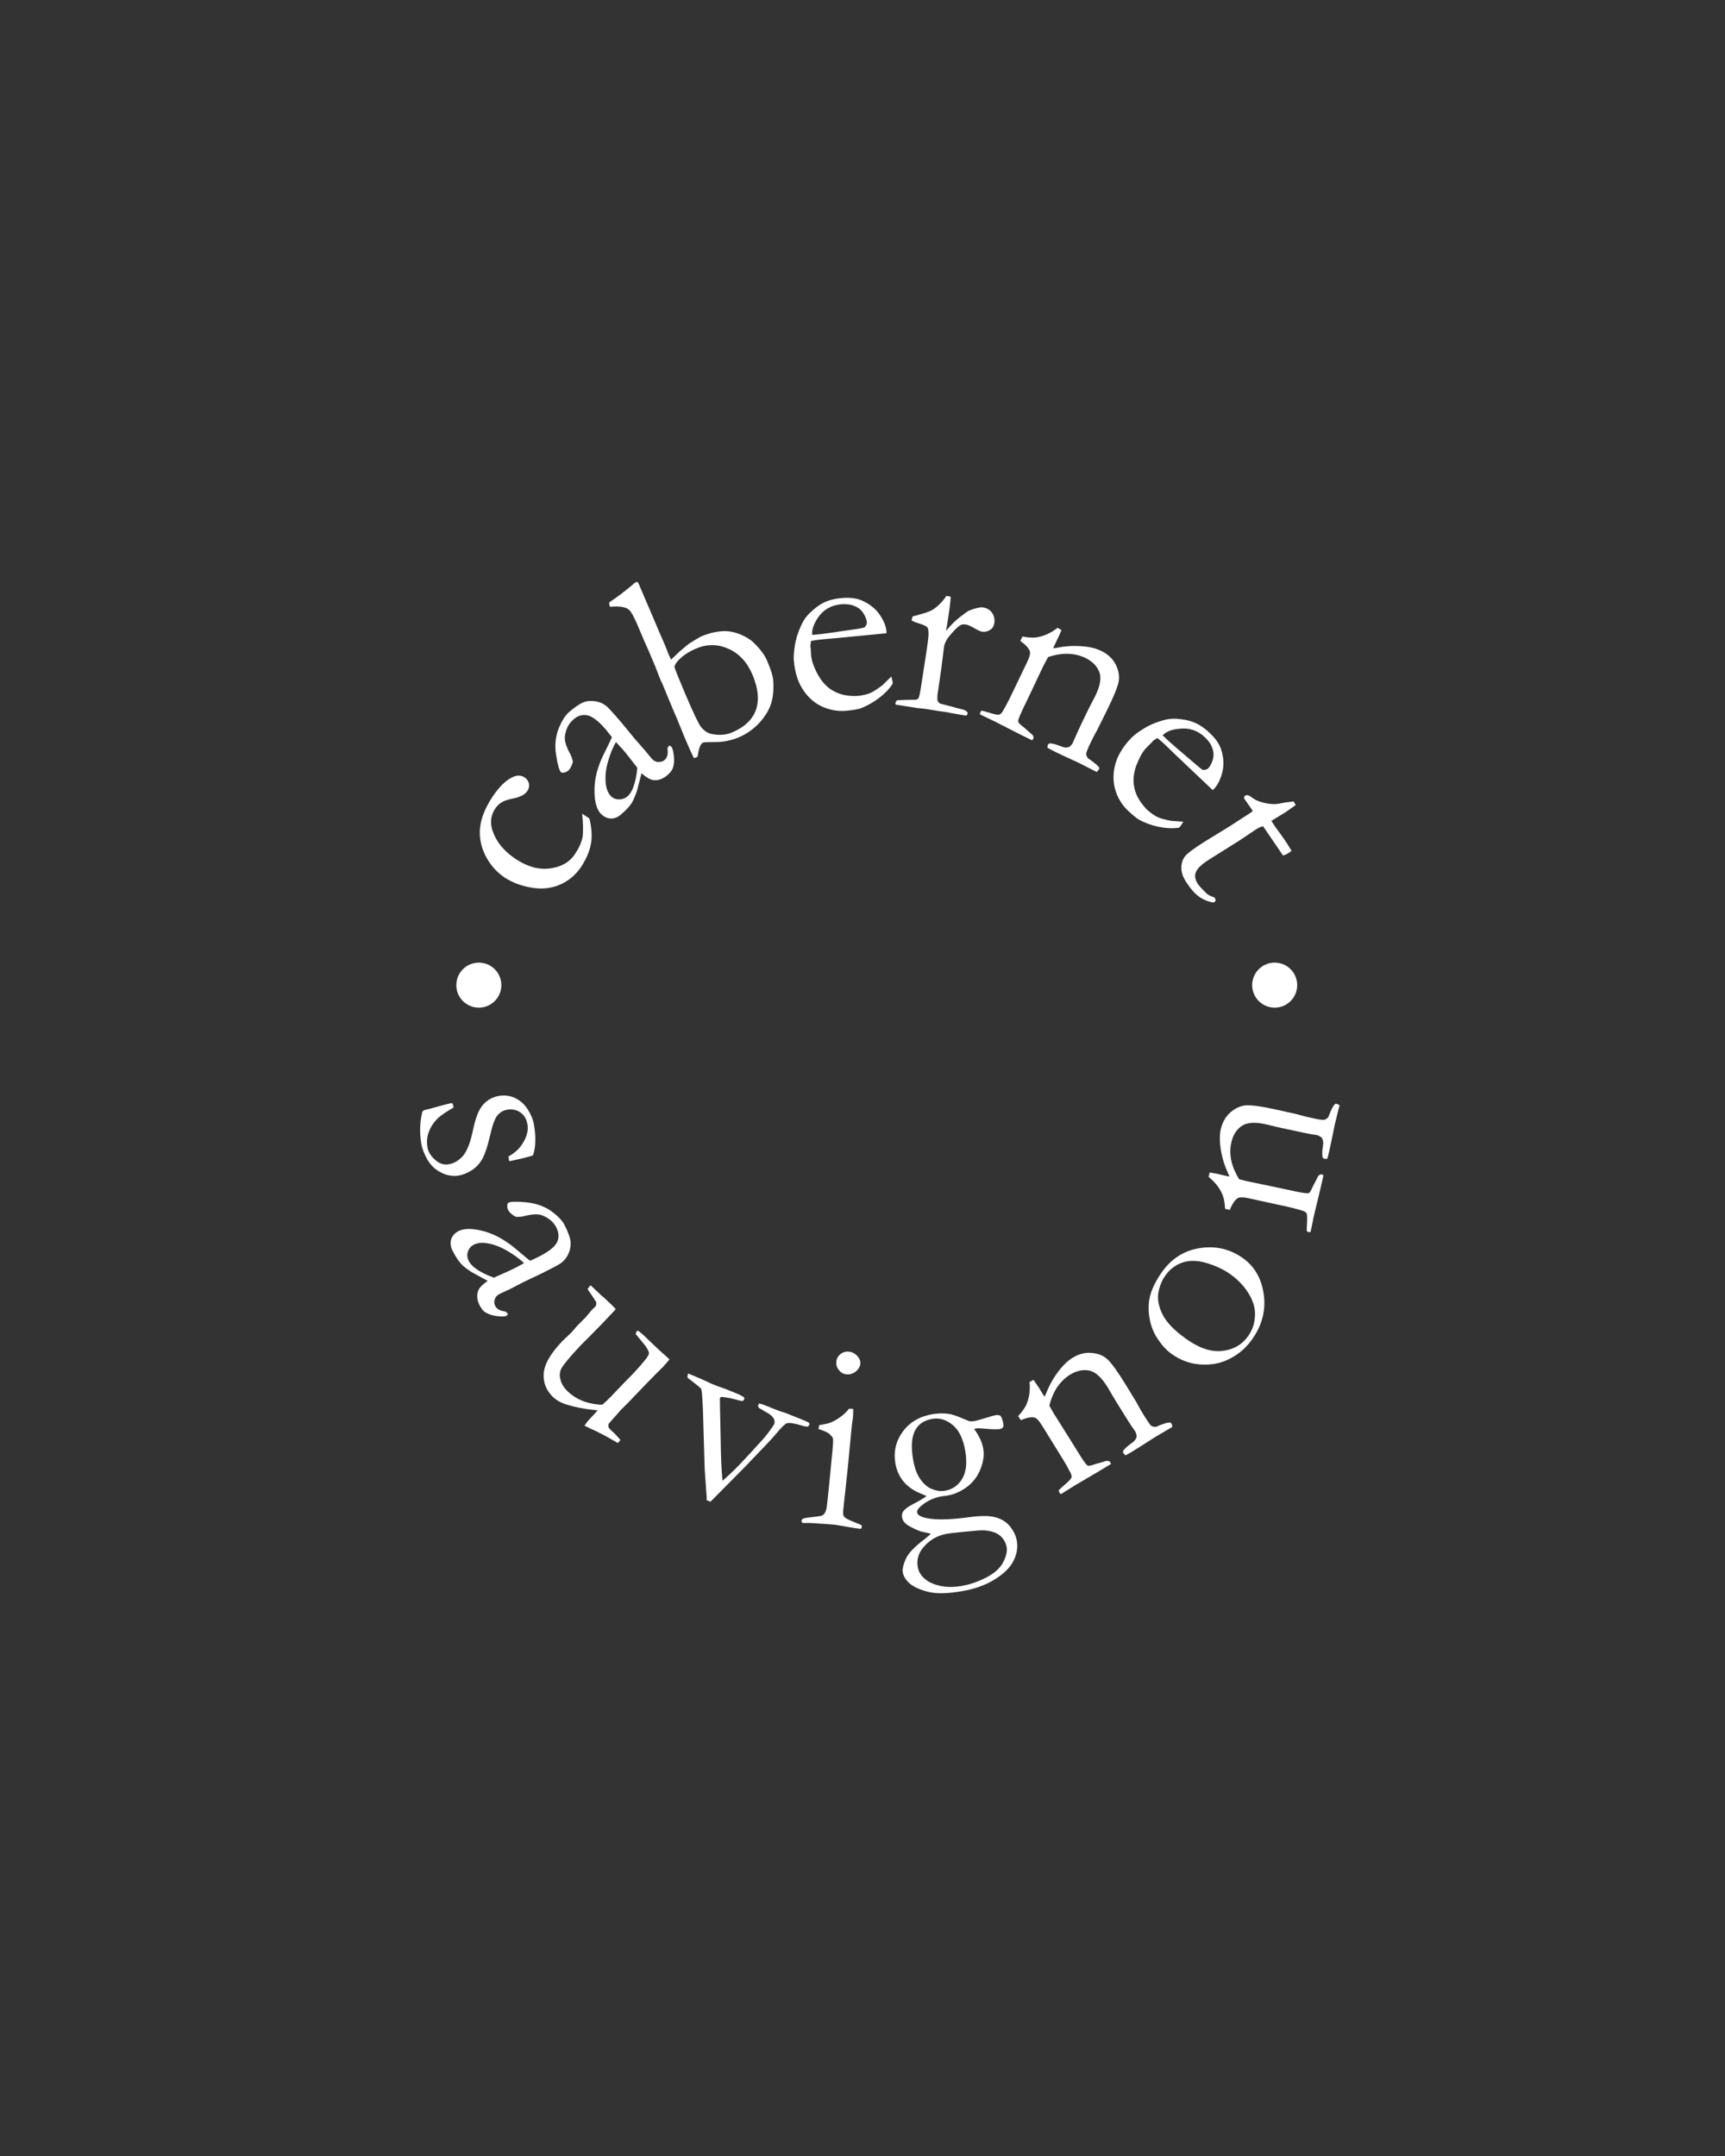 <?xml version="1.0" encoding="UTF-8"?> <!-- Generator: Adobe Illustrator 25.2.3, SVG Export Plug-In . SVG Version: 6.00 Build 0) --> <svg xmlns="http://www.w3.org/2000/svg" xmlns:xlink="http://www.w3.org/1999/xlink" id="Слой_1" x="0px" y="0px" viewBox="0 0 95 118.75" style="enable-background:new 0 0 95 118.75;" xml:space="preserve"><rect x="0" y="0" width="95" height="118.75" fill="#333333" stroke="none"/> <style type="text/css"> .st0{fill:#FFFFFF;} </style> <g> <path class="st0" d="M32.06,44.82l0.4,0.26c0.13,0.54,0.16,1.01,0.08,1.41c-0.07,0.4-0.25,0.81-0.52,1.23 c-0.3,0.46-0.69,0.79-1.17,1c-0.48,0.21-1,0.27-1.57,0.17c-0.57-0.09-1.06-0.28-1.48-0.55c-0.46-0.31-0.81-0.71-1.07-1.22 c-0.25-0.51-0.35-1.03-0.29-1.55c0.06-0.53,0.29-1.09,0.68-1.68c0.38-0.57,0.76-0.94,1.16-1.11c0.22-0.09,0.43-0.08,0.61,0.04 c0.13,0.09,0.21,0.2,0.24,0.34c0.03,0.14,0,0.28-0.09,0.41c-0.13,0.2-0.41,0.34-0.82,0.42c-0.25,0.05-0.45,0.11-0.59,0.2 c-0.14,0.08-0.26,0.2-0.36,0.35c-0.24,0.36-0.29,0.76-0.15,1.2c0.2,0.61,0.62,1.13,1.26,1.56c0.66,0.44,1.3,0.62,1.92,0.53 c0.62-0.08,1.08-0.35,1.38-0.81c0.21-0.32,0.35-0.63,0.41-0.95C32.12,45.75,32.12,45.33,32.06,44.82z"></path> <path class="st0" d="M36.86,41.06c0.06,0.03,0.11,0.05,0.12,0.08c0.05,0.06,0.09,0.19,0.12,0.41c0.04,0.28,0.03,0.53-0.04,0.74 c-0.04,0.13-0.14,0.26-0.3,0.4c-0.27,0.23-0.54,0.32-0.81,0.27c-0.17-0.03-0.37-0.15-0.62-0.37l-0.25,0.97 c-0.11,0.31-0.21,0.54-0.29,0.67c-0.14,0.21-0.34,0.42-0.6,0.64c-0.19,0.16-0.39,0.23-0.59,0.21c-0.21-0.02-0.38-0.12-0.54-0.29 c-0.22-0.26-0.33-0.7-0.32-1.32c0.01-0.62,0.18-1.28,0.53-1.97c0.24-0.48,0.39-0.79,0.43-0.9c-0.1-0.13-0.21-0.26-0.33-0.41 c-0.4-0.47-0.74-0.73-1.02-0.79s-0.54,0.02-0.78,0.24c-0.26,0.22-0.41,0.53-0.46,0.92c-0.03,0.24,0.07,0.57,0.3,0.98 c0.06,0.12,0.11,0.26,0.14,0.42c-0.07,0.24-0.15,0.4-0.25,0.48c-0.08,0.07-0.18,0.11-0.29,0.12c-0.06,0.01-0.1-0.01-0.13-0.04 c-0.08-0.1-0.17-0.4-0.25-0.92c-0.09-0.52-0.04-0.99,0.12-1.43c0.17-0.44,0.37-0.76,0.6-0.96c0.32-0.27,0.58-0.45,0.79-0.53 c0.2-0.08,0.43-0.09,0.67-0.05c0.24,0.04,0.45,0.14,0.62,0.29c0.08,0.07,0.34,0.35,0.77,0.85l0.74,0.9l0.56,0.64 c0.07,0.08,0.13,0.16,0.18,0.22c0.09,0.11,0.16,0.19,0.2,0.24c0.1,0.12,0.22,0.19,0.36,0.2c0.13,0.01,0.25-0.02,0.35-0.1 c0.14-0.12,0.2-0.29,0.18-0.52l-0.01-0.15C36.78,41.17,36.81,41.12,36.86,41.06z M35.1,42.29c-0.38-0.49-0.65-0.84-0.82-1.03 c-0.09-0.1-0.21-0.23-0.36-0.39c-0.17,0.3-0.32,0.66-0.44,1.09c-0.12,0.42-0.16,0.82-0.12,1.2c0.03,0.27,0.11,0.48,0.24,0.64 c0.12,0.15,0.28,0.22,0.46,0.23c0.18,0.01,0.35-0.05,0.5-0.17c0.12-0.1,0.22-0.26,0.31-0.48C34.98,43.08,35.06,42.72,35.1,42.29z"></path> <path class="st0" d="M33.59,33.42l-0.01-0.03c-0.02-0.05-0.03-0.12-0.03-0.21c0.45-0.3,0.92-0.65,1.4-1.07 c0.03-0.02,0.08-0.04,0.14-0.07c0.05,0.06,0.08,0.1,0.09,0.13l0.86,2.01l0.27,0.64l0.31,0.71l0.23,0.58 c0.01,0.02,0.05,0.1,0.11,0.22l0.46-0.44c0.05-0.04,0.22-0.18,0.5-0.42c0.39-0.25,0.62-0.38,0.68-0.41c0.45-0.19,0.88-0.29,1.3-0.3 c0.26,0,0.54,0.05,0.84,0.17s0.56,0.27,0.76,0.46c0.36,0.35,0.61,0.68,0.74,0.99c0.21,0.49,0.32,0.84,0.34,1.06 c0.04,0.51,0,0.95-0.11,1.3c-0.11,0.35-0.32,0.71-0.64,1.06c-0.32,0.35-0.7,0.62-1.14,0.81c-0.41,0.17-0.83,0.26-1.26,0.26 c-0.43,0-0.67,0.01-0.71,0.03c-0.14,0.06-0.24,0.32-0.3,0.78l-0.2,0.08c-0.15-0.29-0.31-0.66-0.5-1.1l-0.41-1.01l-0.22-0.51 l-0.61-1.47l-0.13-0.28l-0.27-0.7l-0.25-0.59l-0.1-0.24c-0.02-0.05-0.11-0.24-0.26-0.58l-0.17-0.4c-0.32-0.79-0.54-1.22-0.68-1.31 C34.44,33.42,34.08,33.38,33.59,33.42z M40.32,40.34c0.68-0.29,1.12-0.7,1.31-1.24c0.19-0.54,0.13-1.18-0.19-1.94 c-0.3-0.7-0.74-1.17-1.33-1.43s-1.18-0.26-1.77-0.01c-0.43,0.18-0.76,0.41-1,0.67c-0.14,0.16-0.2,0.28-0.19,0.36 c0.01,0.08,0.21,0.57,0.58,1.45c0.45,1.06,0.74,1.66,0.86,1.82c0.2,0.25,0.42,0.39,0.67,0.42C39.67,40.51,40.02,40.47,40.32,40.34z "></path> <path class="st0" d="M48.82,34.88l-2.92,0.28l-0.55,0.05c-0.22,0.02-0.45,0.05-0.68,0.09c-0.03,0.15-0.04,0.25-0.04,0.3l0.01,0.07 l0.01,0.07l0.02,0.36c0.03,0.3,0.15,0.65,0.38,1.07c0.23,0.41,0.52,0.72,0.89,0.91c0.37,0.2,0.81,0.28,1.33,0.25 c0.28-0.04,0.5-0.09,0.66-0.16c0.16-0.07,0.38-0.21,0.67-0.43l0.49-0.48l0.07,0.29c0,0.03,0,0.07,0,0.11 c-0.19,0.3-0.45,0.56-0.77,0.8c-0.32,0.24-0.65,0.42-0.98,0.55c-0.16,0.06-0.43,0.1-0.81,0.14c-0.34,0.03-0.69-0.01-1.04-0.12 c-0.52-0.17-0.94-0.48-1.26-0.93c-0.33-0.45-0.52-1.01-0.58-1.69c-0.02-0.21,0-0.49,0.05-0.83s0.16-0.71,0.34-1.11 c0.12-0.27,0.27-0.5,0.46-0.68c0.27-0.26,0.51-0.45,0.72-0.56c0.3-0.16,0.67-0.26,1.08-0.29c0.45-0.04,0.83,0.01,1.13,0.15 c0.41,0.19,0.72,0.44,0.95,0.77c0.22,0.33,0.35,0.64,0.37,0.92L48.82,34.88z M44.73,34.97l0.34-0.03c0.25-0.02,0.98-0.13,2.21-0.31 c0.19-0.03,0.31-0.06,0.35-0.09c0.08-0.1,0.12-0.19,0.11-0.26c-0.01-0.15-0.08-0.32-0.19-0.5c-0.11-0.18-0.28-0.32-0.49-0.4 c-0.21-0.09-0.45-0.12-0.72-0.1c-0.56,0.05-1,0.3-1.3,0.75C44.81,34.38,44.7,34.69,44.73,34.97z"></path> <path class="st0" d="M49.33,38.81l-0.02-0.1c0.01-0.03,0.04-0.08,0.09-0.14l0.44-0.02l0.62-0.01c0.05-0.02,0.09-0.04,0.12-0.08 c0.04-0.06,0.08-0.24,0.13-0.55c0.26-1.64,0.4-2.58,0.42-2.84c0.02-0.26,0-0.42-0.05-0.5s-0.22-0.16-0.5-0.24 c-0.16-0.05-0.29-0.1-0.38-0.16l0.06-0.22c0.54-0.13,0.91-0.25,1.11-0.37c0.28-0.18,0.53-0.43,0.75-0.76l0.24,0.05 c-0.01,0.25-0.08,0.78-0.21,1.61l-0.03,0.12c0,0.03-0.01,0.08-0.01,0.14c0.24-0.3,0.51-0.57,0.83-0.81l0.19-0.14 c0.08-0.07,0.16-0.12,0.22-0.15c0.37-0.15,0.64-0.21,0.8-0.18c0.21,0.03,0.37,0.13,0.49,0.3c0.11,0.16,0.15,0.35,0.12,0.56 c-0.03,0.16-0.09,0.28-0.21,0.36c-0.15,0.1-0.31,0.14-0.48,0.11c-0.08-0.01-0.22-0.08-0.43-0.2c-0.21-0.12-0.36-0.18-0.43-0.19 c-0.13-0.02-0.23-0.01-0.29,0.02c-0.15,0.08-0.35,0.27-0.6,0.57c-0.19,0.22-0.3,0.44-0.33,0.64l-0.15,1.2l-0.21,1.44 c-0.01,0.17-0.01,0.28,0.01,0.33c0.01,0.04,0.06,0.09,0.12,0.15c0.51,0.13,0.82,0.21,0.91,0.24c0.07,0.02,0.12,0.03,0.15,0.04 c0.21,0.04,0.35,0.09,0.42,0.16c0.04,0.03,0.06,0.07,0.05,0.12c-0.01,0.03-0.03,0.06-0.08,0.11l-0.8-0.14l-0.3-0.06l-0.44-0.06 l-0.74-0.12l-0.4-0.04L49.33,38.81z"></path> <path class="st0" d="M54.05,39.14c0.12,0.02,0.26,0.06,0.42,0.11c0.3,0.1,0.48,0.13,0.57,0.11c0.08-0.03,0.17-0.13,0.26-0.32 l0.13-0.23c0.05-0.09,0.1-0.2,0.17-0.33l0.97-2.02c0.13-0.27,0.18-0.46,0.15-0.58c-0.06-0.18-0.24-0.37-0.53-0.58l0.12-0.24 c0.36,0.07,0.67,0.08,0.91,0.02c0.35-0.08,0.69-0.24,1.02-0.5l0.22,0.12c-0.09,0.21-0.15,0.36-0.2,0.45l-0.21,0.44l-0.05,0.12 c0.07-0.01,0.15-0.02,0.25-0.04c0.36-0.07,0.71-0.1,1.05-0.09c0.34,0.01,0.63,0.04,0.86,0.1c0.15,0.03,0.31,0.09,0.49,0.17 c0.36,0.18,0.62,0.42,0.79,0.74c0.16,0.32,0.22,0.63,0.17,0.93c-0.05,0.3-0.27,0.84-0.65,1.61l-0.49,0.99 c-0.01,0.03-0.06,0.11-0.14,0.26c-0.08,0.15-0.17,0.32-0.26,0.51c-0.15,0.31-0.23,0.51-0.25,0.61c-0.01,0.07,0.02,0.15,0.09,0.26 c0.39,0.26,0.61,0.45,0.64,0.56l-0.03,0.05c-0.02,0.04-0.06,0.09-0.12,0.15l-0.12-0.06l-0.86-0.44l-0.87-0.4 c-0.32-0.15-0.61-0.29-0.87-0.44l0.03-0.16c0.01-0.03,0.05-0.05,0.1-0.08c0.14,0.01,0.33,0.05,0.55,0.14 c0.13,0.05,0.23,0.08,0.28,0.09c0.06,0.01,0.13,0,0.23-0.02c0.1-0.08,0.17-0.15,0.21-0.23c0.01-0.03,0.04-0.09,0.08-0.19 c0.09-0.21,0.32-0.72,0.71-1.52l0.17-0.34l0.27-0.52c0.28-0.57,0.36-1.01,0.23-1.34s-0.38-0.58-0.76-0.77 c-0.29-0.14-0.61-0.22-0.96-0.23c-0.34-0.01-0.71,0.05-1.1,0.18c-0.11,0.21-0.2,0.38-0.28,0.53l-0.69,1.46 c-0.37,0.76-0.59,1.23-0.65,1.41c-0.03,0.07-0.03,0.13-0.02,0.17c0.02,0.05,0.07,0.11,0.17,0.19c0.09,0.07,0.2,0.16,0.32,0.27 c0.12,0.11,0.2,0.18,0.24,0.21c0.08,0.06,0.12,0.14,0.11,0.22l-0.07,0.13l-0.69-0.34l-1.41-0.72c-0.33-0.16-0.54-0.26-0.63-0.3 l-0.16-0.08l0.03-0.09C53.98,39.23,54.01,39.19,54.05,39.14z"></path> <path class="st0" d="M66.79,43.52l-2.13-2.02l-0.4-0.39c-0.16-0.16-0.33-0.31-0.52-0.46c-0.13,0.08-0.22,0.13-0.25,0.17l-0.05,0.06 l-0.05,0.05l-0.25,0.25c-0.21,0.21-0.39,0.54-0.56,0.98c-0.16,0.44-0.2,0.87-0.1,1.27c0.09,0.41,0.33,0.79,0.69,1.17 c0.21,0.18,0.39,0.31,0.55,0.39c0.16,0.08,0.41,0.15,0.77,0.22l0.68,0.05L65,45.52c-0.02,0.02-0.05,0.05-0.08,0.07 c-0.35,0.05-0.72,0.03-1.11-0.05s-0.74-0.21-1.06-0.38c-0.15-0.08-0.36-0.26-0.64-0.52c-0.25-0.24-0.45-0.53-0.59-0.86 c-0.21-0.5-0.25-1.02-0.13-1.56c0.12-0.54,0.42-1.06,0.89-1.55c0.15-0.16,0.37-0.33,0.66-0.51c0.29-0.19,0.64-0.35,1.06-0.47 c0.28-0.09,0.55-0.12,0.82-0.1c0.37,0.03,0.67,0.09,0.89,0.18c0.32,0.12,0.63,0.33,0.93,0.62c0.33,0.31,0.54,0.63,0.63,0.95 c0.13,0.43,0.14,0.84,0.04,1.22c-0.1,0.38-0.25,0.68-0.45,0.89L66.79,43.52z M64.03,40.5l0.25,0.24c0.18,0.17,0.74,0.66,1.69,1.46 c0.15,0.13,0.25,0.2,0.3,0.21c0.13-0.01,0.22-0.04,0.27-0.09c0.1-0.11,0.19-0.27,0.25-0.47c0.06-0.21,0.06-0.42-0.02-0.63 c-0.07-0.22-0.21-0.42-0.4-0.6c-0.41-0.39-0.88-0.55-1.42-0.48C64.53,40.17,64.22,40.3,64.03,40.5z"></path> <path class="st0" d="M71.24,44.14l0.12,0.2l-0.57,0.4l-0.77,0.47c0.05,0.08,0.08,0.13,0.09,0.15c0.07,0.11,0.21,0.31,0.42,0.59 c0.14,0.19,0.26,0.37,0.37,0.54c0.05,0.08,0.13,0.21,0.23,0.37c-0.08,0.06-0.14,0.11-0.19,0.14c-0.05,0.03-0.14,0.08-0.28,0.12 l-0.07-0.1l-0.64-0.94l-0.32-0.47l-0.08-0.1c-0.12,0.03-0.25,0.09-0.39,0.18l-0.91,0.61l-1.64,1.03c-0.43,0.27-0.68,0.51-0.75,0.71 c-0.08,0.2-0.04,0.4,0.09,0.62c0.07,0.11,0.23,0.29,0.49,0.54c0.08,0.08,0.22,0.16,0.44,0.23l0.04,0.06 c0.02,0.04,0.03,0.07,0.02,0.11c-0.01,0.04-0.03,0.07-0.07,0.09l-0.05,0.02c-0.3-0.05-0.58-0.17-0.81-0.34 c-0.23-0.17-0.47-0.45-0.71-0.83c-0.17-0.27-0.25-0.53-0.24-0.78s0.09-0.46,0.22-0.62c0.14-0.16,0.49-0.42,1.06-0.78l1.4-0.86 l0.66-0.43l0.25-0.16c0.12-0.07,0.23-0.15,0.34-0.23l-0.06-0.11l-0.34-0.49l-0.04-0.05c-0.03-0.04-0.04-0.09-0.03-0.12 c0.01-0.04,0.02-0.06,0.05-0.08c0.05-0.03,0.1-0.04,0.15-0.03c0.05,0.01,0.16,0.07,0.32,0.19c0.11,0.08,0.28,0.15,0.5,0.21 c0.22,0.06,0.43,0.09,0.65,0.09c0.11,0,0.31-0.03,0.6-0.09C70.99,44.18,71.14,44.15,71.24,44.14z"></path> </g> <g> <path class="st0" d="M24.98,61c-0.43,0.25-0.7,0.44-0.82,0.55c-0.25,0.23-0.42,0.48-0.53,0.76s-0.14,0.57-0.09,0.87 c0.04,0.28,0.21,0.53,0.49,0.76c0.21,0.16,0.43,0.23,0.67,0.19c0.31-0.05,0.58-0.21,0.81-0.48c0.22-0.27,0.4-0.74,0.54-1.41 c0.14-0.67,0.32-1.14,0.56-1.4c0.23-0.26,0.53-0.42,0.87-0.48c0.33-0.05,0.63-0.01,0.91,0.13c0.28,0.14,0.51,0.35,0.69,0.64 c0.18,0.29,0.29,0.57,0.33,0.84c0.06,0.34,0.08,0.65,0.07,0.93c-0.01,0.28-0.05,0.53-0.13,0.74c-0.24,0.08-0.6,0.17-1.07,0.27 l-0.23,0.05c-0.02-0.06-0.03-0.11-0.03-0.16l-0.02-0.1c0.38-0.21,0.66-0.48,0.84-0.82c0.19-0.33,0.26-0.65,0.21-0.94 c-0.05-0.29-0.17-0.51-0.38-0.66c-0.21-0.15-0.45-0.2-0.73-0.16c-0.22,0.04-0.4,0.14-0.54,0.31c-0.15,0.17-0.28,0.54-0.41,1.11 s-0.27,0.99-0.41,1.26c-0.15,0.27-0.34,0.49-0.59,0.65c-0.25,0.16-0.49,0.26-0.73,0.3c-0.33,0.05-0.66,0-0.99-0.18 c-0.33-0.17-0.57-0.41-0.75-0.73c-0.17-0.31-0.28-0.6-0.32-0.86c-0.1-0.61-0.08-1.19,0.06-1.75c0.03-0.05,0.1-0.09,0.2-0.11 c0.04-0.01,0.11-0.02,0.21-0.05c0.64-0.18,1.02-0.28,1.14-0.3c0.06-0.01,0.1,0,0.12,0.02C24.94,60.83,24.96,60.9,24.98,61z"></path> <path class="st0" d="M27.98,72.38c-0.04,0.05-0.08,0.09-0.1,0.1c-0.07,0.03-0.21,0.04-0.43,0.02c-0.29-0.03-0.52-0.1-0.71-0.21 c-0.12-0.07-0.22-0.2-0.32-0.38c-0.16-0.31-0.18-0.6-0.07-0.85c0.06-0.15,0.23-0.32,0.51-0.51l-0.88-0.48 c-0.28-0.18-0.47-0.33-0.58-0.45c-0.17-0.19-0.33-0.44-0.48-0.74c-0.11-0.22-0.13-0.43-0.07-0.63c0.07-0.2,0.21-0.35,0.42-0.45 c0.3-0.15,0.75-0.15,1.36,0.01c0.6,0.16,1.2,0.49,1.79,0.99c0.41,0.35,0.67,0.56,0.77,0.64c0.15-0.06,0.31-0.14,0.48-0.22 c0.55-0.28,0.89-0.55,1.01-0.8c0.12-0.25,0.1-0.53-0.04-0.81c-0.15-0.3-0.41-0.52-0.78-0.67c-0.23-0.09-0.57-0.07-1.02,0.05 c-0.13,0.03-0.27,0.04-0.44,0.03c-0.22-0.12-0.35-0.25-0.41-0.36c-0.05-0.1-0.06-0.2-0.05-0.3c0.01-0.06,0.03-0.1,0.07-0.12 c0.11-0.06,0.43-0.07,0.95-0.02s0.97,0.2,1.36,0.46c0.38,0.27,0.65,0.54,0.78,0.81c0.19,0.38,0.3,0.67,0.32,0.89 c0.02,0.22-0.01,0.44-0.11,0.66c-0.1,0.23-0.24,0.4-0.43,0.54c-0.09,0.07-0.43,0.25-1.01,0.54l-1.05,0.5l-0.75,0.39 c-0.1,0.05-0.19,0.09-0.26,0.12c-0.13,0.06-0.22,0.1-0.28,0.13c-0.14,0.07-0.24,0.17-0.28,0.3c-0.05,0.13-0.04,0.25,0.02,0.36 c0.08,0.17,0.24,0.26,0.46,0.3l0.14,0.03C27.88,72.28,27.92,72.32,27.98,72.38z M27.2,70.37c0.57-0.25,0.97-0.43,1.19-0.54 c0.12-0.06,0.27-0.15,0.47-0.26c-0.25-0.24-0.57-0.47-0.95-0.69c-0.38-0.22-0.76-0.36-1.13-0.41c-0.27-0.04-0.5-0.01-0.67,0.08 c-0.17,0.08-0.28,0.21-0.34,0.39c-0.06,0.17-0.04,0.35,0.05,0.52c0.07,0.14,0.2,0.28,0.39,0.42C26.46,70.06,26.79,70.23,27.2,70.37 z"></path> <path class="st0" d="M32.52,70.79l0.4,0.37l0.17,0.17l0.15,0.12c0.37,0.34,0.59,0.56,0.67,0.65l-0.09,0.11 c-0.47,0.5-0.93,0.98-1.39,1.44c-0.27,0.27-0.42,0.42-0.46,0.46c-0.59,0.63-0.93,1.04-1.04,1.24s-0.13,0.41-0.06,0.65 c0.06,0.24,0.2,0.46,0.42,0.66c0.26,0.24,0.56,0.42,0.9,0.54c0.34,0.11,0.67,0.17,0.98,0.17c0.14-0.12,0.29-0.26,0.45-0.42 c0.5-0.53,0.84-0.88,1.02-1.06c0.11-0.11,0.2-0.2,0.27-0.28c0.54-0.58,0.82-0.93,0.83-1.06c0.01-0.13-0.15-0.39-0.49-0.78 c-0.11-0.13-0.19-0.23-0.24-0.29c0.01-0.07,0.03-0.12,0.06-0.15l0.07-0.04c0.1,0.08,0.2,0.16,0.29,0.24l0.84,0.8 c0.31,0.28,0.47,0.42,0.49,0.44c0.04,0.04,0.08,0.07,0.11,0.11l-0.35,0.4c-0.53,0.52-1.17,1.18-1.92,1.97l-0.42,0.42l-0.66,0.75 c-0.02,0.09-0.02,0.15-0.01,0.18c0.03,0.06,0.1,0.15,0.24,0.27l0.05,0.04c0.05,0.04,0.17,0.18,0.37,0.4 c-0.04,0.05-0.07,0.08-0.09,0.11l-0.06,0.06c-0.57-0.34-1.06-0.6-1.45-0.77c-0.15-0.07-0.28-0.13-0.38-0.19 c0.1-0.14,0.16-0.23,0.19-0.26l0.4-0.43c0.02-0.02,0.06-0.07,0.13-0.15c-0.08-0.01-0.17-0.02-0.27-0.03 c-0.48-0.05-0.95-0.14-1.41-0.28c-0.31-0.09-0.56-0.23-0.76-0.41c-0.37-0.35-0.55-0.77-0.53-1.27c0.02-0.5,0.34-1.09,0.97-1.76 c0.03-0.04,0.1-0.1,0.19-0.19c0.17-0.16,0.29-0.27,0.36-0.34c0.02-0.02,0.09-0.1,0.21-0.24c0.05-0.06,0.09-0.11,0.13-0.15 c0.03-0.03,0.1-0.1,0.21-0.21c0.11-0.11,0.18-0.19,0.23-0.23c0.06-0.06,0.1-0.12,0.14-0.17l0.25-0.29l0.15-0.14 c0.05-0.06,0.07-0.14,0.06-0.24c-0.17-0.27-0.28-0.44-0.34-0.52c-0.06-0.07-0.11-0.15-0.14-0.22L32.52,70.79z"></path> <path class="st0" d="M37.89,75.65c0.5,0.2,0.94,0.39,1.3,0.57c0.27,0.11,0.47,0.18,0.59,0.22c0.09,0.03,0.14,0.05,0.17,0.06 l0.76,0.31c0.1,0.06,0.18,0.1,0.24,0.13c0.02,0.02,0.04,0.05,0.05,0.1c-0.02,0.04-0.05,0.09-0.1,0.13 c-0.09-0.01-0.17-0.03-0.25-0.05c-0.35-0.1-0.66-0.16-0.92-0.18c-0.04,0.01-0.07,0.03-0.07,0.05c-0.02,0.04-0.02,0.12-0.01,0.24 c0,0.03,0,0.09,0,0.19l0.04,1.91c0.01,0.87,0.04,1.61,0.1,2.23c0.31-0.27,0.61-0.55,0.9-0.85s0.73-0.78,1.33-1.44 c0.17-0.19,0.35-0.43,0.55-0.72c0.04-0.06,0.07-0.11,0.08-0.16c0.02-0.05,0.01-0.13-0.02-0.22c-0.04-0.09-0.12-0.18-0.25-0.28 c-0.03-0.02-0.22-0.13-0.58-0.34c-0.02-0.03-0.04-0.07-0.06-0.11l0.02-0.05c0.01-0.02,0.02-0.05,0.04-0.09 c0.11,0.03,0.2,0.05,0.25,0.07l0.8,0.32c0.05,0.02,0.19,0.07,0.4,0.13c0.72,0.28,1.15,0.46,1.29,0.53 c0.02,0.02,0.04,0.06,0.04,0.11c-0.02,0.04-0.05,0.08-0.09,0.12l-0.23-0.03c-0.06-0.02-0.1-0.03-0.13-0.04 c-0.4-0.12-0.67-0.16-0.79-0.12c-0.09,0.02-0.29,0.21-0.59,0.57c-0.15,0.18-0.35,0.4-0.6,0.66l-0.69,0.72 c-0.1,0.1-0.21,0.22-0.32,0.34l-2.01,2.03l-0.21-0.08c0-0.12,0-0.26-0.02-0.4l-0.09-1.3l-0.1-3.34c-0.03-0.65-0.06-1.01-0.09-1.08 s-0.29-0.27-0.76-0.63c0-0.08,0.01-0.14,0.02-0.17L37.89,75.65z"></path> <path class="st0" d="M45.08,78.71l0.03-0.21c0.32-0.06,0.5-0.1,0.53-0.11c0.18-0.06,0.38-0.16,0.58-0.3 c0.21-0.14,0.39-0.31,0.54-0.5c0.06,0,0.11,0,0.14,0l0.09,0.02c0,0.24-0.01,0.41-0.02,0.51c0,0.02-0.02,0.13-0.05,0.33l-0.04,0.39 l-0.2,2.1l-0.24,2.22c-0.02,0.18-0.01,0.31,0.05,0.38c0.06,0.08,0.24,0.17,0.54,0.29c0.19,0.07,0.33,0.13,0.42,0.18 c0.01,0.04,0.02,0.07,0.01,0.09c0,0.03-0.02,0.06-0.05,0.11c-0.19-0.02-0.43-0.06-0.73-0.11c-0.4-0.07-0.67-0.12-0.8-0.13 c-0.06-0.01-0.45-0.03-1.17-0.08c-0.15-0.01-0.29-0.01-0.43,0c-0.02,0-0.06-0.01-0.11-0.03c-0.02-0.04-0.03-0.07-0.03-0.09 c0.01-0.07,0.06-0.12,0.15-0.15c0.02-0.01,0.27-0.04,0.76-0.1c0.16-0.01,0.27-0.05,0.32-0.12c0.09-0.09,0.15-0.25,0.17-0.48 c0.05-0.37,0.15-1.4,0.31-3.07c0.03-0.33,0.04-0.54,0.02-0.63c-0.02-0.06-0.08-0.13-0.17-0.22C45.63,78.92,45.42,78.82,45.08,78.71 z M46.06,74.98c0.02-0.16,0.09-0.29,0.23-0.4s0.29-0.15,0.47-0.13c0.18,0.02,0.33,0.1,0.46,0.24c0.12,0.14,0.18,0.29,0.16,0.44 s-0.1,0.29-0.25,0.41c-0.15,0.12-0.31,0.17-0.49,0.16s-0.32-0.09-0.43-0.23C46.09,75.34,46.04,75.18,46.06,74.98z"></path> <path class="st0" d="M51.27,84.48c-0.06-0.02-0.26-0.07-0.6-0.14c-0.41-0.17-0.67-0.31-0.78-0.41c-0.12-0.1-0.19-0.22-0.21-0.36 c-0.02-0.12,0-0.23,0.06-0.32c0.09-0.13,0.28-0.27,0.57-0.42c0.3-0.15,0.54-0.3,0.72-0.43c-0.07-0.03-0.18-0.08-0.33-0.14 c-0.79-0.32-1.25-0.88-1.39-1.66c-0.11-0.65,0.03-1.23,0.41-1.75c0.38-0.52,0.93-0.84,1.64-0.96c0.32-0.05,0.63-0.06,0.91-0.01 c0.16,0.02,0.41,0.1,0.75,0.25c0.21,0.09,0.34,0.14,0.37,0.15c0.08,0.01,0.17,0.01,0.27-0.01c0.08-0.01,0.28-0.07,0.59-0.16 c0.31-0.09,0.49-0.15,0.55-0.16c0.11-0.02,0.21-0.01,0.29,0.02c0.07,0.09,0.13,0.24,0.17,0.47c0.01,0.08,0,0.14-0.03,0.18 c-0.04,0.05-0.09,0.08-0.17,0.09c-0.13,0.02-0.36,0.02-0.69-0.01c-0.33-0.03-0.52-0.04-0.59-0.03c-0.02,0-0.07,0.02-0.13,0.04 c0.28,0.38,0.44,0.74,0.5,1.08c0.06,0.34,0.01,0.71-0.15,1.12s-0.41,0.73-0.75,0.99c-0.35,0.26-0.72,0.42-1.11,0.48 c-0.03,0-0.11,0.02-0.25,0.03c-0.44,0.07-0.83,0.25-1.17,0.54c-0.16,0.14-0.23,0.26-0.21,0.36c0.02,0.1,0.12,0.19,0.31,0.25 c0.5,0.17,1.39,0.17,2.67-0.01c0.56-0.07,1-0.07,1.33,0.02c0.33,0.09,0.6,0.25,0.8,0.5c0.2,0.25,0.33,0.51,0.38,0.8 c0.07,0.39-0.01,0.77-0.21,1.15c-0.21,0.38-0.57,0.71-1.07,1.01c-0.5,0.3-1.11,0.51-1.8,0.62c-0.77,0.13-1.38,0.14-1.83,0.02 c-0.45-0.12-0.78-0.27-1-0.46c-0.21-0.19-0.34-0.4-0.37-0.61c-0.03-0.19,0.03-0.44,0.17-0.75s0.5-0.68,1.05-1.09 C51.1,84.62,51.21,84.53,51.27,84.48z M50.29,80.4c0.07,0.43,0.2,0.79,0.38,1.05s0.39,0.46,0.64,0.56c0.25,0.1,0.49,0.14,0.72,0.1 c0.42-0.07,0.74-0.29,0.96-0.66c0.22-0.37,0.28-0.88,0.17-1.53c-0.11-0.66-0.34-1.14-0.69-1.43s-0.72-0.41-1.13-0.34 c-0.46,0.08-0.78,0.3-0.96,0.67C50.2,79.19,50.17,79.72,50.29,80.4z M51.17,87.13c0.5,0.26,1.08,0.34,1.75,0.23 c0.48-0.08,0.94-0.24,1.39-0.47c0.45-0.23,0.76-0.51,0.93-0.83c0.17-0.32,0.24-0.6,0.2-0.85c-0.03-0.15-0.09-0.3-0.19-0.44 s-0.23-0.25-0.38-0.32c-0.15-0.08-0.34-0.12-0.56-0.15c-0.16-0.02-0.39-0.01-0.67,0.02c-0.82,0.07-1.32,0.13-1.5,0.16 c-0.51,0.09-0.95,0.34-1.29,0.75c-0.27,0.32-0.37,0.67-0.31,1.05C50.58,86.62,50.8,86.91,51.17,87.13z"></path> <path class="st0" d="M58.3,82.09c0.09-0.09,0.19-0.19,0.32-0.3c0.24-0.2,0.37-0.34,0.39-0.42c0.02-0.08-0.02-0.21-0.13-0.39 l-0.12-0.23c-0.05-0.09-0.11-0.19-0.19-0.32l-1.18-1.91c-0.16-0.26-0.29-0.4-0.4-0.44c-0.18-0.05-0.44,0-0.77,0.14L56.07,78 c0.25-0.27,0.42-0.52,0.5-0.75c0.12-0.33,0.17-0.71,0.13-1.13l0.22-0.12c0.13,0.19,0.22,0.33,0.28,0.41l0.25,0.41l0.08,0.11 c0.03-0.06,0.06-0.14,0.1-0.23c0.14-0.34,0.3-0.65,0.49-0.93s0.37-0.5,0.55-0.67c0.11-0.11,0.25-0.22,0.41-0.32 c0.34-0.21,0.69-0.3,1.05-0.26c0.36,0.03,0.65,0.15,0.87,0.36s0.56,0.67,1.01,1.41l0.58,0.95c0.01,0.03,0.06,0.11,0.14,0.26 c0.08,0.15,0.18,0.31,0.29,0.49c0.18,0.29,0.3,0.47,0.38,0.54c0.05,0.04,0.14,0.06,0.26,0.06c0.43-0.19,0.71-0.27,0.82-0.23 l0.03,0.05c0.03,0.04,0.04,0.1,0.06,0.18l-0.12,0.07l-0.83,0.49l-0.8,0.51c-0.29,0.19-0.57,0.36-0.83,0.5l-0.12-0.11 c-0.01-0.02-0.02-0.07-0.02-0.13c0.08-0.12,0.22-0.25,0.41-0.39c0.12-0.08,0.19-0.15,0.23-0.19c0.04-0.04,0.07-0.11,0.11-0.2 c-0.01-0.13-0.04-0.23-0.08-0.3c-0.02-0.03-0.06-0.08-0.12-0.17c-0.13-0.18-0.43-0.66-0.9-1.42l-0.2-0.33L61,76.41 c-0.33-0.54-0.66-0.84-1-0.92c-0.34-0.07-0.69,0-1.06,0.22c-0.28,0.17-0.51,0.4-0.71,0.68c-0.19,0.29-0.34,0.63-0.44,1.03 c0.11,0.21,0.21,0.38,0.3,0.52l0.86,1.37c0.44,0.72,0.72,1.16,0.84,1.31c0.05,0.06,0.09,0.1,0.13,0.11c0.05,0.01,0.14,0,0.25-0.04 c0.11-0.04,0.25-0.08,0.4-0.12c0.15-0.04,0.25-0.07,0.3-0.09c0.1-0.03,0.18-0.02,0.25,0.02l0.07,0.13l-0.66,0.4l-1.36,0.8 c-0.31,0.19-0.51,0.32-0.59,0.37l-0.16,0.1l-0.06-0.07C58.34,82.2,58.32,82.15,58.3,82.09z"></path> <path class="st0" d="M64.52,74.57c-0.27-0.19-0.52-0.46-0.74-0.79c-0.23-0.33-0.38-0.7-0.46-1.11s-0.08-0.78-0.02-1.12 c0.09-0.48,0.33-0.98,0.7-1.5c0.53-0.74,1.23-1.18,2.1-1.31c0.87-0.13,1.66,0.06,2.37,0.57c0.63,0.46,1.01,1.12,1.13,2 s-0.1,1.72-0.68,2.51c-0.35,0.49-0.82,0.86-1.39,1.11c-0.43,0.19-0.92,0.26-1.46,0.22C65.53,75.11,65.01,74.92,64.52,74.57z M68.73,73.6c0.22-0.3,0.35-0.65,0.38-1.05c0.04-0.4-0.06-0.81-0.3-1.23c-0.24-0.42-0.59-0.81-1.07-1.15 c-0.31-0.22-0.71-0.42-1.21-0.58s-0.95-0.19-1.35-0.07c-0.4,0.12-0.73,0.36-0.99,0.72c-0.19,0.26-0.32,0.57-0.39,0.93 c-0.07,0.36,0,0.76,0.21,1.2s0.64,0.89,1.28,1.35c0.72,0.52,1.38,0.75,1.99,0.69S68.38,74.09,68.73,73.6z"></path> <path class="st0" d="M71.97,67.82c-0.01-0.13,0-0.27,0.01-0.43c0.02-0.31,0.01-0.5-0.03-0.57s-0.17-0.13-0.37-0.18l-0.25-0.07 c-0.09-0.03-0.21-0.05-0.36-0.09L68.77,66c-0.29-0.07-0.49-0.07-0.6-0.01c-0.16,0.1-0.31,0.32-0.44,0.65l-0.26-0.06 c-0.02-0.37-0.08-0.66-0.19-0.88c-0.15-0.32-0.39-0.61-0.72-0.88l0.06-0.24c0.23,0.04,0.39,0.06,0.49,0.09l0.47,0.11l0.13,0.02 c-0.03-0.07-0.06-0.14-0.1-0.23c-0.15-0.33-0.26-0.67-0.33-1c-0.07-0.33-0.1-0.62-0.1-0.86c0-0.16,0.01-0.33,0.05-0.51 c0.09-0.39,0.27-0.7,0.54-0.94c0.27-0.23,0.56-0.36,0.86-0.38c0.3-0.02,0.88,0.06,1.72,0.25l1.08,0.24 c0.03,0.01,0.12,0.03,0.28,0.08c0.16,0.04,0.35,0.09,0.56,0.13c0.33,0.08,0.55,0.11,0.65,0.1c0.07-0.01,0.14-0.06,0.23-0.14 c0.16-0.44,0.3-0.69,0.4-0.75l0.06,0.01c0.05,0.01,0.1,0.04,0.17,0.08L73.74,61l-0.23,0.94l-0.19,0.93 c-0.07,0.34-0.14,0.66-0.22,0.95l-0.16,0.01c-0.03-0.01-0.06-0.03-0.1-0.08c-0.03-0.14-0.03-0.33,0.01-0.57 c0.02-0.14,0.03-0.24,0.02-0.29c-0.01-0.06-0.03-0.13-0.07-0.22c-0.1-0.08-0.19-0.13-0.27-0.15c-0.03-0.01-0.1-0.02-0.2-0.03 c-0.22-0.03-0.77-0.15-1.65-0.34l-0.37-0.08l-0.57-0.14c-0.62-0.14-1.07-0.11-1.36,0.09s-0.48,0.5-0.57,0.92 c-0.07,0.32-0.07,0.65,0,0.98c0.07,0.34,0.22,0.68,0.43,1.03c0.23,0.06,0.42,0.11,0.58,0.14l1.58,0.33 c0.82,0.18,1.33,0.29,1.52,0.3c0.08,0.01,0.13,0,0.17-0.01c0.05-0.03,0.09-0.1,0.14-0.21c0.05-0.11,0.11-0.23,0.19-0.38 c0.08-0.14,0.12-0.23,0.14-0.28c0.04-0.09,0.11-0.14,0.19-0.16l0.14,0.04l-0.17,0.75l-0.37,1.54c-0.07,0.36-0.12,0.59-0.14,0.68 l-0.04,0.18l-0.1-0.01C72.07,67.86,72.03,67.84,71.97,67.82z"></path> </g> <circle class="st0" cx="26.37" cy="54.26" r="1.24"></circle> <circle class="st0" cx="70.2" cy="54.26" r="1.24"></circle> </svg> 